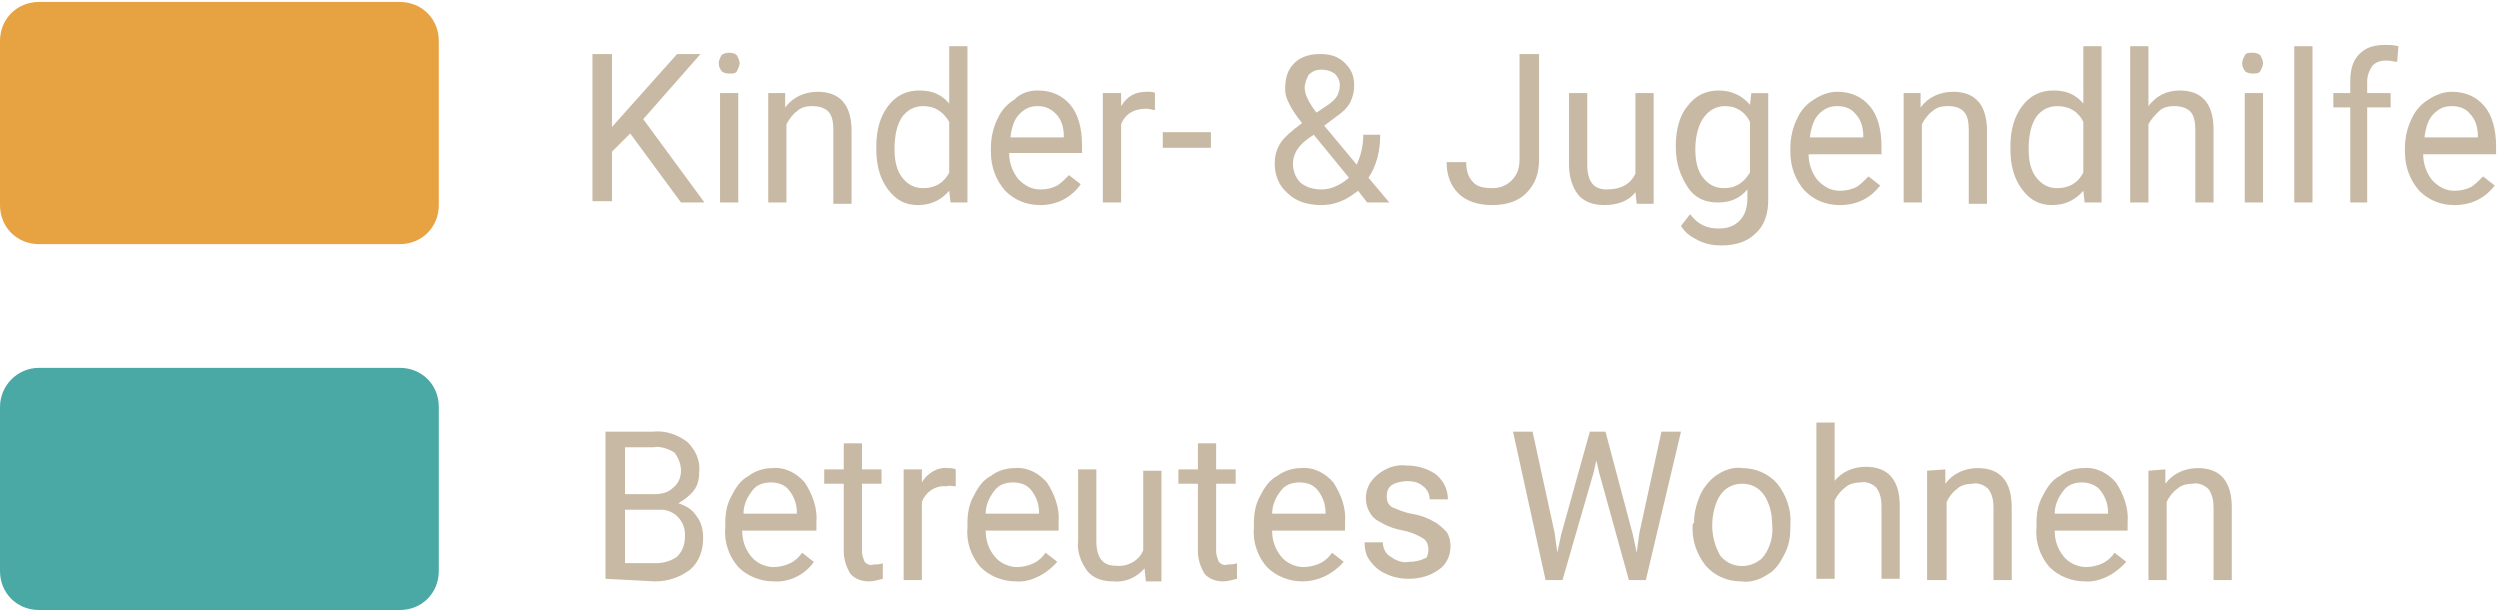 <?xml version="1.0" encoding="utf-8"?>
<svg xmlns="http://www.w3.org/2000/svg" xmlns:xlink="http://www.w3.org/1999/xlink" version="1.1" id="Grafik3" x="0px" y="0px" viewBox="0 0 192 46.7" style="enable-background:new 0 0 192 46.7;" xml:space="preserve" width="192" height="47">
<style type="text/css">
	.st0{fill:#C7B9A4;}
	.st1{fill:#4AA9A5;}
	.st2{fill:#E7A242;}
</style>
<path class="st0" d="M46.5,44.3V33h3.6c1-0.1,1.9,0.2,2.7,0.8c0.6,0.6,1,1.4,0.9,2.3c0,0.5-0.1,1-0.4,1.4c-0.3,0.4-0.7,0.7-1.2,1  c0.6,0.2,1.1,0.5,1.4,1c0.4,0.5,0.5,1.1,0.5,1.7c0,0.9-0.3,1.8-1,2.4c-0.8,0.6-1.7,0.9-2.7,0.9L46.5,44.3L46.5,44.3z M48,37.8h2.2  c0.6,0,1.1-0.1,1.5-0.5c0.4-0.3,0.6-0.8,0.6-1.3s-0.2-1-0.5-1.4c-0.5-0.3-1.1-0.5-1.6-0.4H48V37.8L48,37.8z M48,39v4.1h2.4  c0.6,0,1.2-0.2,1.6-0.5c0.4-0.4,0.6-0.9,0.6-1.5c0.1-1-0.6-2-1.7-2.1c-0.2,0-0.3,0-0.5,0H48L48,39z"/>
<path class="st0" d="M59.4,44.5c-1,0-2-0.4-2.7-1.1c-0.7-0.8-1.1-1.9-1-3v-0.3c0-0.8,0.1-1.5,0.5-2.2c0.3-0.6,0.7-1.2,1.3-1.5  c0.5-0.4,1.2-0.6,1.8-0.6c1-0.1,1.9,0.4,2.5,1.1c0.6,0.9,1,2,0.9,3.1v0.6H57c0,0.7,0.2,1.4,0.7,2c0.4,0.5,1.1,0.8,1.7,0.8  c0.4,0,0.9-0.1,1.3-0.3c0.4-0.2,0.7-0.5,0.9-0.8l0.9,0.7C61.9,43.9,60.7,44.6,59.4,44.5z M59.2,36.9c-0.6,0-1.1,0.2-1.4,0.6  c-0.4,0.5-0.7,1.1-0.7,1.8h4.1v-0.1c0-0.6-0.2-1.2-0.6-1.7C60.3,37.1,59.8,36.9,59.2,36.9L59.2,36.9z"/>
<path class="st0" d="M66.2,33.9v2h1.5V37h-1.5v5.2c0,0.3,0.1,0.5,0.2,0.8c0.2,0.2,0.4,0.3,0.7,0.2c0.2,0,0.5,0,0.7-0.1v1.2  c-0.4,0.1-0.7,0.2-1.1,0.2c-0.5,0-1.1-0.2-1.4-0.6c-0.3-0.5-0.5-1.1-0.5-1.7V37h-1.5v-1.1h1.5v-2H66.2z"/>
<path class="st0" d="M73.4,37.2c-0.2,0-0.5-0.1-0.7,0c-0.8-0.1-1.6,0.4-1.9,1.2v6h-1.4v-8.5h1.4v1c0.4-0.7,1.2-1.2,2-1.1  c0.2,0,0.4,0,0.6,0.1V37.2L73.4,37.2z"/>
<path class="st0" d="M78,44.5c-1,0-2-0.4-2.7-1.1c-0.7-0.8-1.1-1.9-1-3v-0.3c0-0.8,0.1-1.5,0.5-2.2c0.3-0.6,0.7-1.2,1.3-1.5  c0.5-0.4,1.2-0.6,1.8-0.6c1-0.1,1.9,0.4,2.5,1.1c0.6,0.9,1,2,0.9,3.1v0.6h-5.6c0,0.7,0.2,1.4,0.7,2c0.4,0.5,1.1,0.8,1.7,0.8  c0.4,0,0.9-0.1,1.3-0.3s0.7-0.5,0.9-0.8l0.9,0.7C80.4,43.9,79.2,44.6,78,44.5z M77.8,36.9c-0.6,0-1.1,0.2-1.4,0.6  c-0.4,0.5-0.7,1.1-0.7,1.8h4.1v-0.1c0-0.6-0.2-1.2-0.6-1.7C78.9,37.1,78.4,36.9,77.8,36.9L77.8,36.9z"/>
<path class="st0" d="M87.9,43.5c-0.6,0.7-1.5,1.1-2.4,1c-0.8,0-1.5-0.2-2-0.8c-0.5-0.7-0.8-1.5-0.7-2.3v-5.5h1.4v5.5  c0,1.3,0.5,1.9,1.5,1.9c0.9,0.1,1.8-0.4,2.1-1.2V36h1.4v8.5H88L87.9,43.5z"/>
<path class="st0" d="M93.4,33.9v2h1.5V37h-1.5v5.2c0,0.3,0.1,0.5,0.2,0.8c0.2,0.2,0.4,0.3,0.7,0.2c0.2,0,0.5,0,0.7-0.1v1.2  c-0.4,0.1-0.7,0.2-1.1,0.2c-0.5,0-1.1-0.2-1.4-0.6c-0.3-0.5-0.5-1.1-0.5-1.7V37h-1.5v-1.1H92v-2H93.4z"/>
<path class="st0" d="M100,44.5c-1,0-2-0.4-2.7-1.1c-0.7-0.8-1.1-1.9-1-3v-0.3c0-0.8,0.1-1.5,0.5-2.2c0.3-0.6,0.7-1.2,1.3-1.5  c0.5-0.4,1.2-0.6,1.8-0.6c1-0.1,1.9,0.4,2.5,1.1c0.6,0.9,1,2,0.9,3.1v0.6h-5.6c0,0.7,0.2,1.4,0.7,2c0.4,0.5,1.1,0.8,1.7,0.8  c0.4,0,0.9-0.1,1.3-0.3s0.7-0.5,0.9-0.8l0.9,0.7C102.4,43.9,101.3,44.5,100,44.5z M99.8,36.9c-0.6,0-1.1,0.2-1.4,0.6  c-0.4,0.5-0.7,1.1-0.7,1.8h4.1v-0.1c0-0.6-0.2-1.2-0.6-1.7C100.9,37.1,100.4,36.9,99.8,36.9L99.8,36.9z"/>
<path class="st0" d="M109.7,42.1c0-0.4-0.1-0.7-0.4-0.9c-0.5-0.3-1-0.5-1.5-0.6c-0.6-0.1-1.2-0.3-1.7-0.6c-0.4-0.2-0.7-0.4-0.9-0.8  c-0.2-0.3-0.3-0.7-0.3-1.1c0-0.7,0.3-1.3,0.9-1.8s1.4-0.8,2.2-0.7c0.8,0,1.6,0.2,2.3,0.7c0.6,0.5,0.9,1.2,0.9,1.9h-1.4  c0-0.4-0.2-0.8-0.5-1c-0.3-0.3-0.8-0.4-1.2-0.4c-0.4,0-0.9,0.1-1.2,0.3c-0.3,0.2-0.4,0.5-0.4,0.9c0,0.3,0.1,0.6,0.4,0.8  c0.5,0.2,0.9,0.4,1.5,0.5s1.2,0.3,1.7,0.6c0.4,0.2,0.7,0.5,1,0.8c0.2,0.3,0.3,0.7,0.3,1.1c0,0.7-0.3,1.4-0.9,1.8  c-0.7,0.5-1.5,0.7-2.3,0.7c-0.6,0-1.2-0.1-1.8-0.4c-0.5-0.2-0.9-0.6-1.2-1c-0.3-0.4-0.4-0.9-0.4-1.4h1.4c0,0.4,0.2,0.9,0.6,1.1  c0.4,0.3,0.9,0.5,1.4,0.4c0.5,0,0.9-0.1,1.3-0.3C109.5,42.8,109.7,42.5,109.7,42.1z"/>
<path class="st0" d="M119.4,40.8l0.2,1.5l0.3-1.4l2.2-7.9h1.2l2.1,7.9l0.3,1.4l0.2-1.5l1.7-7.8h1.5l-2.7,11.4h-1.3l-2.3-8.3  l-0.2-0.9l-0.2,0.9l-2.4,8.3h-1.3L116.2,33h1.5L119.4,40.8z"/>
<path class="st0" d="M130.1,40c0-0.8,0.2-1.5,0.5-2.2c0.3-0.6,0.8-1.2,1.3-1.5c0.6-0.4,1.3-0.6,1.9-0.5c1,0,2,0.4,2.7,1.2  c0.7,0.9,1.1,2,1,3.2v0.1c0,0.8-0.1,1.5-0.5,2.2c-0.3,0.6-0.7,1.2-1.3,1.5c-0.6,0.4-1.3,0.6-2,0.5c-1,0-2-0.4-2.7-1.2  c-0.7-0.9-1.1-2-1-3.2L130.1,40L130.1,40z M131.5,40.2c0,0.8,0.2,1.6,0.6,2.3c0.7,0.9,2,1.1,3,0.4c0.2-0.1,0.3-0.3,0.4-0.4  c0.5-0.7,0.7-1.6,0.6-2.4c0-0.8-0.2-1.6-0.6-2.2c-0.4-0.6-1-0.9-1.7-0.9s-1.3,0.3-1.7,0.9C131.7,38.5,131.5,39.4,131.5,40.2z"/>
<path class="st0" d="M140.8,36.9c0.6-0.8,1.5-1.2,2.5-1.2c1.7,0,2.6,1,2.6,3v5.6h-1.4v-5.6c0-0.5-0.1-1-0.4-1.4  c-0.3-0.3-0.8-0.5-1.2-0.4c-0.4,0-0.9,0.1-1.2,0.4c-0.4,0.3-0.6,0.6-0.8,1v6h-1.4v-12h1.4v4.6C140.9,36.9,140.8,36.9,140.8,36.9z"/>
<path class="st0" d="M149.4,35.9V37c0.6-0.8,1.5-1.2,2.5-1.2c1.7,0,2.6,1,2.6,3v5.6h-1.4v-5.6c0-0.5-0.1-1-0.4-1.4  c-0.3-0.3-0.8-0.5-1.2-0.4c-0.4,0-0.9,0.1-1.2,0.4c-0.4,0.3-0.6,0.6-0.8,1v6H148V36L149.4,35.9L149.4,35.9z"/>
<path class="st0" d="M160.1,44.5c-1,0-2-0.4-2.7-1.1c-0.7-0.8-1.1-1.9-1-3v-0.3c0-0.8,0.1-1.5,0.5-2.2c0.3-0.6,0.7-1.2,1.3-1.5  c0.5-0.4,1.2-0.6,1.8-0.6c1-0.1,1.9,0.4,2.5,1.1c0.6,0.9,1,2,0.9,3.1v0.6h-5.6c0,0.7,0.2,1.4,0.7,2c0.4,0.5,1.1,0.8,1.7,0.8  c0.4,0,0.9-0.1,1.3-0.3c0.4-0.2,0.7-0.5,0.9-0.8l0.9,0.7C162.5,43.9,161.3,44.6,160.1,44.5z M159.9,36.9c-0.6,0-1.1,0.2-1.4,0.6  c-0.4,0.5-0.7,1.1-0.7,1.8h4.1v-0.1c0-0.6-0.2-1.2-0.6-1.7C161,37.1,160.4,36.9,159.9,36.9L159.9,36.9z"/>
<path class="st0" d="M166.3,35.9V37c0.6-0.8,1.5-1.2,2.5-1.2c1.7,0,2.6,1,2.6,3v5.6H170v-5.6c0-0.5-0.1-1-0.4-1.4  c-0.3-0.3-0.8-0.5-1.2-0.4c-0.4,0-0.9,0.1-1.2,0.4c-0.4,0.3-0.6,0.6-0.8,1v6H165V36L166.3,35.9L166.3,35.9z"/>
<path class="st1" d="M3,28.1h27.7c1.7,0,3,1.3,3,3v12.6c0,1.7-1.3,3-3,3H3c-1.7,0-3-1.3-3-3V31.1C0,29.5,1.3,28.1,3,28.1z"/>
<path class="st2" d="M3,0h27.7c1.7,0,3,1.3,3,3v12.6c0,1.7-1.3,3-3,3H3c-1.7,0-3-1.3-3-3V3C0,1.3,1.3,0,3,0z"/>
<g>
	<path class="st0" d="M48.4,10.1L47,11.5v3.8h-1.5V4H47v5.6L52,4h1.8l-4.4,5l4.7,6.4h-1.8L48.4,10.1z"/>
	<path class="st0" d="M55.2,4.7c0-0.2,0.1-0.4,0.2-0.6C55.5,4,55.7,3.9,56,3.9s0.5,0.1,0.6,0.2c0.1,0.2,0.2,0.4,0.2,0.6   s-0.1,0.4-0.2,0.6S56.3,5.5,56,5.5s-0.5-0.1-0.6-0.2C55.3,5.1,55.2,5,55.2,4.7z M56.7,15.4h-1.4V7h1.4V15.4z"/>
	<path class="st0" d="M60.3,7v1.1c0.6-0.8,1.5-1.2,2.5-1.2c1.7,0,2.6,1,2.6,3v5.6H64V9.8c0-0.6-0.1-1.1-0.4-1.4   C63.4,8.2,63,8,62.4,8c-0.5,0-0.9,0.1-1.2,0.4c-0.3,0.2-0.6,0.6-0.8,1v6H59V7H60.3z"/>
	<path class="st0" d="M67.3,11.1c0-1.3,0.3-2.3,0.9-3.1s1.4-1.2,2.4-1.2s1.7,0.3,2.3,1V3.4h1.4v12H73l-0.1-0.9   c-0.6,0.7-1.4,1.1-2.4,1.1s-1.7-0.4-2.3-1.2c-0.6-0.8-0.9-1.8-0.9-3.1V11.1z M68.7,11.3c0,1,0.2,1.7,0.6,2.2s0.9,0.8,1.6,0.8   c0.9,0,1.6-0.4,2-1.2V9.2c-0.5-0.8-1.1-1.2-2-1.2c-0.7,0-1.2,0.3-1.6,0.8C68.9,9.4,68.7,10.2,68.7,11.3z"/>
	<path class="st0" d="M79.9,15.6c-1.1,0-2-0.4-2.7-1.1c-0.7-0.8-1.1-1.8-1.1-3v-0.3c0-0.8,0.2-1.6,0.5-2.2c0.3-0.7,0.8-1.2,1.3-1.5   C78.4,7,79,6.8,79.7,6.8c1.1,0,1.9,0.4,2.5,1.1s0.9,1.8,0.9,3.1v0.6h-5.6c0,0.8,0.3,1.5,0.7,2c0.5,0.5,1,0.8,1.7,0.8   c0.5,0,0.9-0.1,1.3-0.3c0.3-0.2,0.6-0.5,0.9-0.8L83,14C82.3,15,81.2,15.6,79.9,15.6z M79.7,8c-0.6,0-1,0.2-1.4,0.6   c-0.4,0.4-0.6,1-0.7,1.8h4.1v-0.1c0-0.7-0.2-1.3-0.6-1.7C80.7,8.2,80.3,8,79.7,8z"/>
	<path class="st0" d="M88.7,8.3c-0.2,0-0.4-0.1-0.7-0.1c-0.9,0-1.6,0.4-1.9,1.2v6h-1.4V7h1.4v1c0.5-0.8,1.1-1.1,2-1.1   c0.3,0,0.5,0,0.6,0.1V8.3z"/>
	<path class="st0" d="M93,11.2h-3.7V10H93V11.2z"/>
	<path class="st0" d="M97.9,12.4c0-0.5,0.1-1,0.4-1.5s0.9-1,1.7-1.6c-0.5-0.6-0.8-1.1-1-1.5c-0.2-0.4-0.3-0.7-0.3-1.1   c0-0.9,0.2-1.5,0.7-2s1.2-0.7,2-0.7s1.4,0.2,1.9,0.7s0.7,1,0.7,1.7c0,0.5-0.1,0.9-0.3,1.3c-0.2,0.4-0.6,0.8-1.2,1.2l-0.8,0.6l2.5,3   c0.3-0.7,0.5-1.4,0.5-2.3h1.3c0,1.3-0.3,2.4-0.9,3.3l1.6,1.9H105l-0.7-0.9c-0.4,0.3-0.8,0.6-1.3,0.8s-1,0.3-1.5,0.3   c-1.1,0-2-0.3-2.6-0.9C98.2,14.1,97.9,13.3,97.9,12.4z M101.5,14.4c0.7,0,1.4-0.3,2.1-0.9l-2.7-3.3l-0.3,0.2   c-0.9,0.6-1.3,1.3-1.3,2c0,0.6,0.2,1.1,0.6,1.5C100.3,14.2,100.8,14.4,101.5,14.4z M100.2,6.6c0,0.5,0.3,1.1,0.9,1.9l0.9-0.6   c0.3-0.2,0.6-0.5,0.7-0.7s0.2-0.5,0.2-0.8s-0.1-0.6-0.4-0.9c-0.3-0.2-0.6-0.3-1-0.3s-0.7,0.1-1,0.4C100.4,5.8,100.2,6.2,100.2,6.6z   "/>
	<path class="st0" d="M116.7,4h1.5v8.1c0,1.1-0.3,1.9-1,2.6c-0.6,0.6-1.5,0.9-2.6,0.9s-2-0.3-2.6-0.9s-0.9-1.4-0.9-2.4h1.5   c0,0.7,0.2,1.2,0.5,1.5c0.3,0.4,0.9,0.5,1.5,0.5s1.1-0.2,1.5-0.6c0.4-0.4,0.6-0.9,0.6-1.6V4z"/>
	<path class="st0" d="M125.6,14.6c-0.5,0.7-1.4,1-2.4,1c-0.9,0-1.6-0.3-2-0.8s-0.7-1.3-0.7-2.3V7h1.4v5.5c0,1.3,0.5,1.9,1.5,1.9   c1.1,0,1.8-0.4,2.2-1.2V7h1.4v8.5h-1.3L125.6,14.6z"/>
	<path class="st0" d="M128.7,11.1c0-1.3,0.3-2.4,0.9-3.1c0.6-0.8,1.4-1.2,2.4-1.2s1.8,0.4,2.4,1.1l0.1-0.9h1.3v8.2   c0,1.1-0.3,2-1,2.6c-0.6,0.6-1.5,0.9-2.6,0.9c-0.6,0-1.2-0.1-1.8-0.4s-1-0.6-1.3-1.1l0.7-0.9c0.6,0.8,1.3,1.1,2.2,1.1   c0.7,0,1.2-0.2,1.6-0.6c0.4-0.4,0.6-1,0.6-1.7v-0.7c-0.6,0.7-1.3,1-2.3,1s-1.8-0.4-2.3-1.2S128.7,12.5,128.7,11.1z M130.2,11.3   c0,1,0.2,1.7,0.6,2.2c0.4,0.5,0.9,0.8,1.6,0.8c0.9,0,1.5-0.4,2-1.2V9.2C134,8.4,133.3,8,132.5,8c-0.7,0-1.2,0.3-1.6,0.8   S130.2,10.2,130.2,11.3z"/>
	<path class="st0" d="M141.3,15.6c-1.1,0-2-0.4-2.7-1.1c-0.7-0.8-1.1-1.8-1.1-3v-0.3c0-0.8,0.2-1.6,0.5-2.2c0.3-0.7,0.8-1.2,1.3-1.5   c0.6-0.4,1.2-0.6,1.8-0.6c1.1,0,1.9,0.4,2.5,1.1s0.9,1.8,0.9,3.1v0.6h-5.6c0,0.8,0.3,1.5,0.7,2c0.5,0.5,1,0.8,1.7,0.8   c0.5,0,0.9-0.1,1.3-0.3c0.3-0.2,0.6-0.5,0.9-0.8l0.9,0.7C143.7,15,142.7,15.6,141.3,15.6z M141.1,8c-0.6,0-1,0.2-1.4,0.6   c-0.4,0.4-0.6,1-0.7,1.8h4.1v-0.1c0-0.7-0.2-1.3-0.6-1.7C142.2,8.2,141.7,8,141.1,8z"/>
	<path class="st0" d="M147.5,7v1.1c0.6-0.8,1.5-1.2,2.5-1.2c1.7,0,2.6,1,2.6,3v5.6h-1.4V9.8c0-0.6-0.1-1.1-0.4-1.4   c-0.3-0.3-0.7-0.4-1.2-0.4s-0.9,0.1-1.2,0.4c-0.3,0.2-0.6,0.6-0.8,1v6h-1.4V7H147.5z"/>
	<path class="st0" d="M154.4,11.1c0-1.3,0.3-2.3,0.9-3.1c0.6-0.8,1.4-1.2,2.4-1.2s1.7,0.3,2.3,1V3.4h1.4v12h-1.3l-0.1-0.9   c-0.6,0.7-1.4,1.1-2.4,1.1s-1.7-0.4-2.3-1.2s-0.9-1.8-0.9-3.1L154.4,11.1L154.4,11.1z M155.8,11.3c0,1,0.2,1.7,0.6,2.2   c0.4,0.5,0.9,0.8,1.6,0.8c0.9,0,1.6-0.4,2-1.2V9.2c-0.4-0.8-1.1-1.2-2-1.2c-0.7,0-1.2,0.3-1.6,0.8C156,9.4,155.8,10.2,155.8,11.3z"/>
	<path class="st0" d="M165,8c0.6-0.8,1.4-1.2,2.4-1.2c1.7,0,2.6,1,2.6,3v5.6h-1.4V9.8c0-0.6-0.1-1.1-0.4-1.4C168,8.2,167.6,8,167,8   c-0.5,0-0.9,0.1-1.2,0.4s-0.6,0.6-0.8,1v6h-1.4v-12h1.4V8z"/>
	<path class="st0" d="M172.2,4.7c0-0.2,0.1-0.4,0.2-0.6c0.1-0.2,0.3-0.2,0.6-0.2s0.5,0.1,0.6,0.2c0.1,0.2,0.2,0.4,0.2,0.6   s-0.1,0.4-0.2,0.6s-0.4,0.2-0.6,0.2c-0.3,0-0.5-0.1-0.6-0.2C172.3,5.1,172.2,5,172.2,4.7z M173.8,15.4h-1.4V7h1.4V15.4z"/>
	<path class="st0" d="M177.6,15.4h-1.4v-12h1.4V15.4z"/>
	<path class="st0" d="M180.5,15.4V8.1h-1.3V7h1.3V6.1c0-0.9,0.2-1.6,0.7-2.1s1.1-0.7,2-0.7c0.3,0,0.6,0,1,0.1l-0.1,1.2   c-0.2,0-0.5-0.1-0.8-0.1c-0.5,0-0.8,0.1-1.1,0.4c-0.2,0.3-0.4,0.7-0.4,1.2V7h1.8v1.1h-1.8v7.3C181.8,15.4,180.5,15.4,180.5,15.4z"/>
	<path class="st0" d="M188.5,15.6c-1.1,0-2-0.4-2.7-1.1c-0.7-0.8-1.1-1.8-1.1-3v-0.3c0-0.8,0.2-1.6,0.5-2.2c0.3-0.7,0.8-1.2,1.3-1.5   c0.6-0.4,1.2-0.6,1.8-0.6c1.1,0,1.9,0.4,2.5,1.1s0.9,1.8,0.9,3.1v0.6h-5.6c0,0.8,0.3,1.5,0.7,2c0.5,0.5,1,0.8,1.7,0.8   c0.5,0,0.9-0.1,1.3-0.3c0.3-0.2,0.6-0.5,0.9-0.8l0.9,0.7C190.9,15,189.9,15.6,188.5,15.6z M188.3,8c-0.6,0-1,0.2-1.4,0.6   c-0.4,0.4-0.6,1-0.7,1.8h4.1v-0.1c0-0.7-0.2-1.3-0.6-1.7C189.4,8.2,188.9,8,188.3,8z"/>
</g>
</svg>
